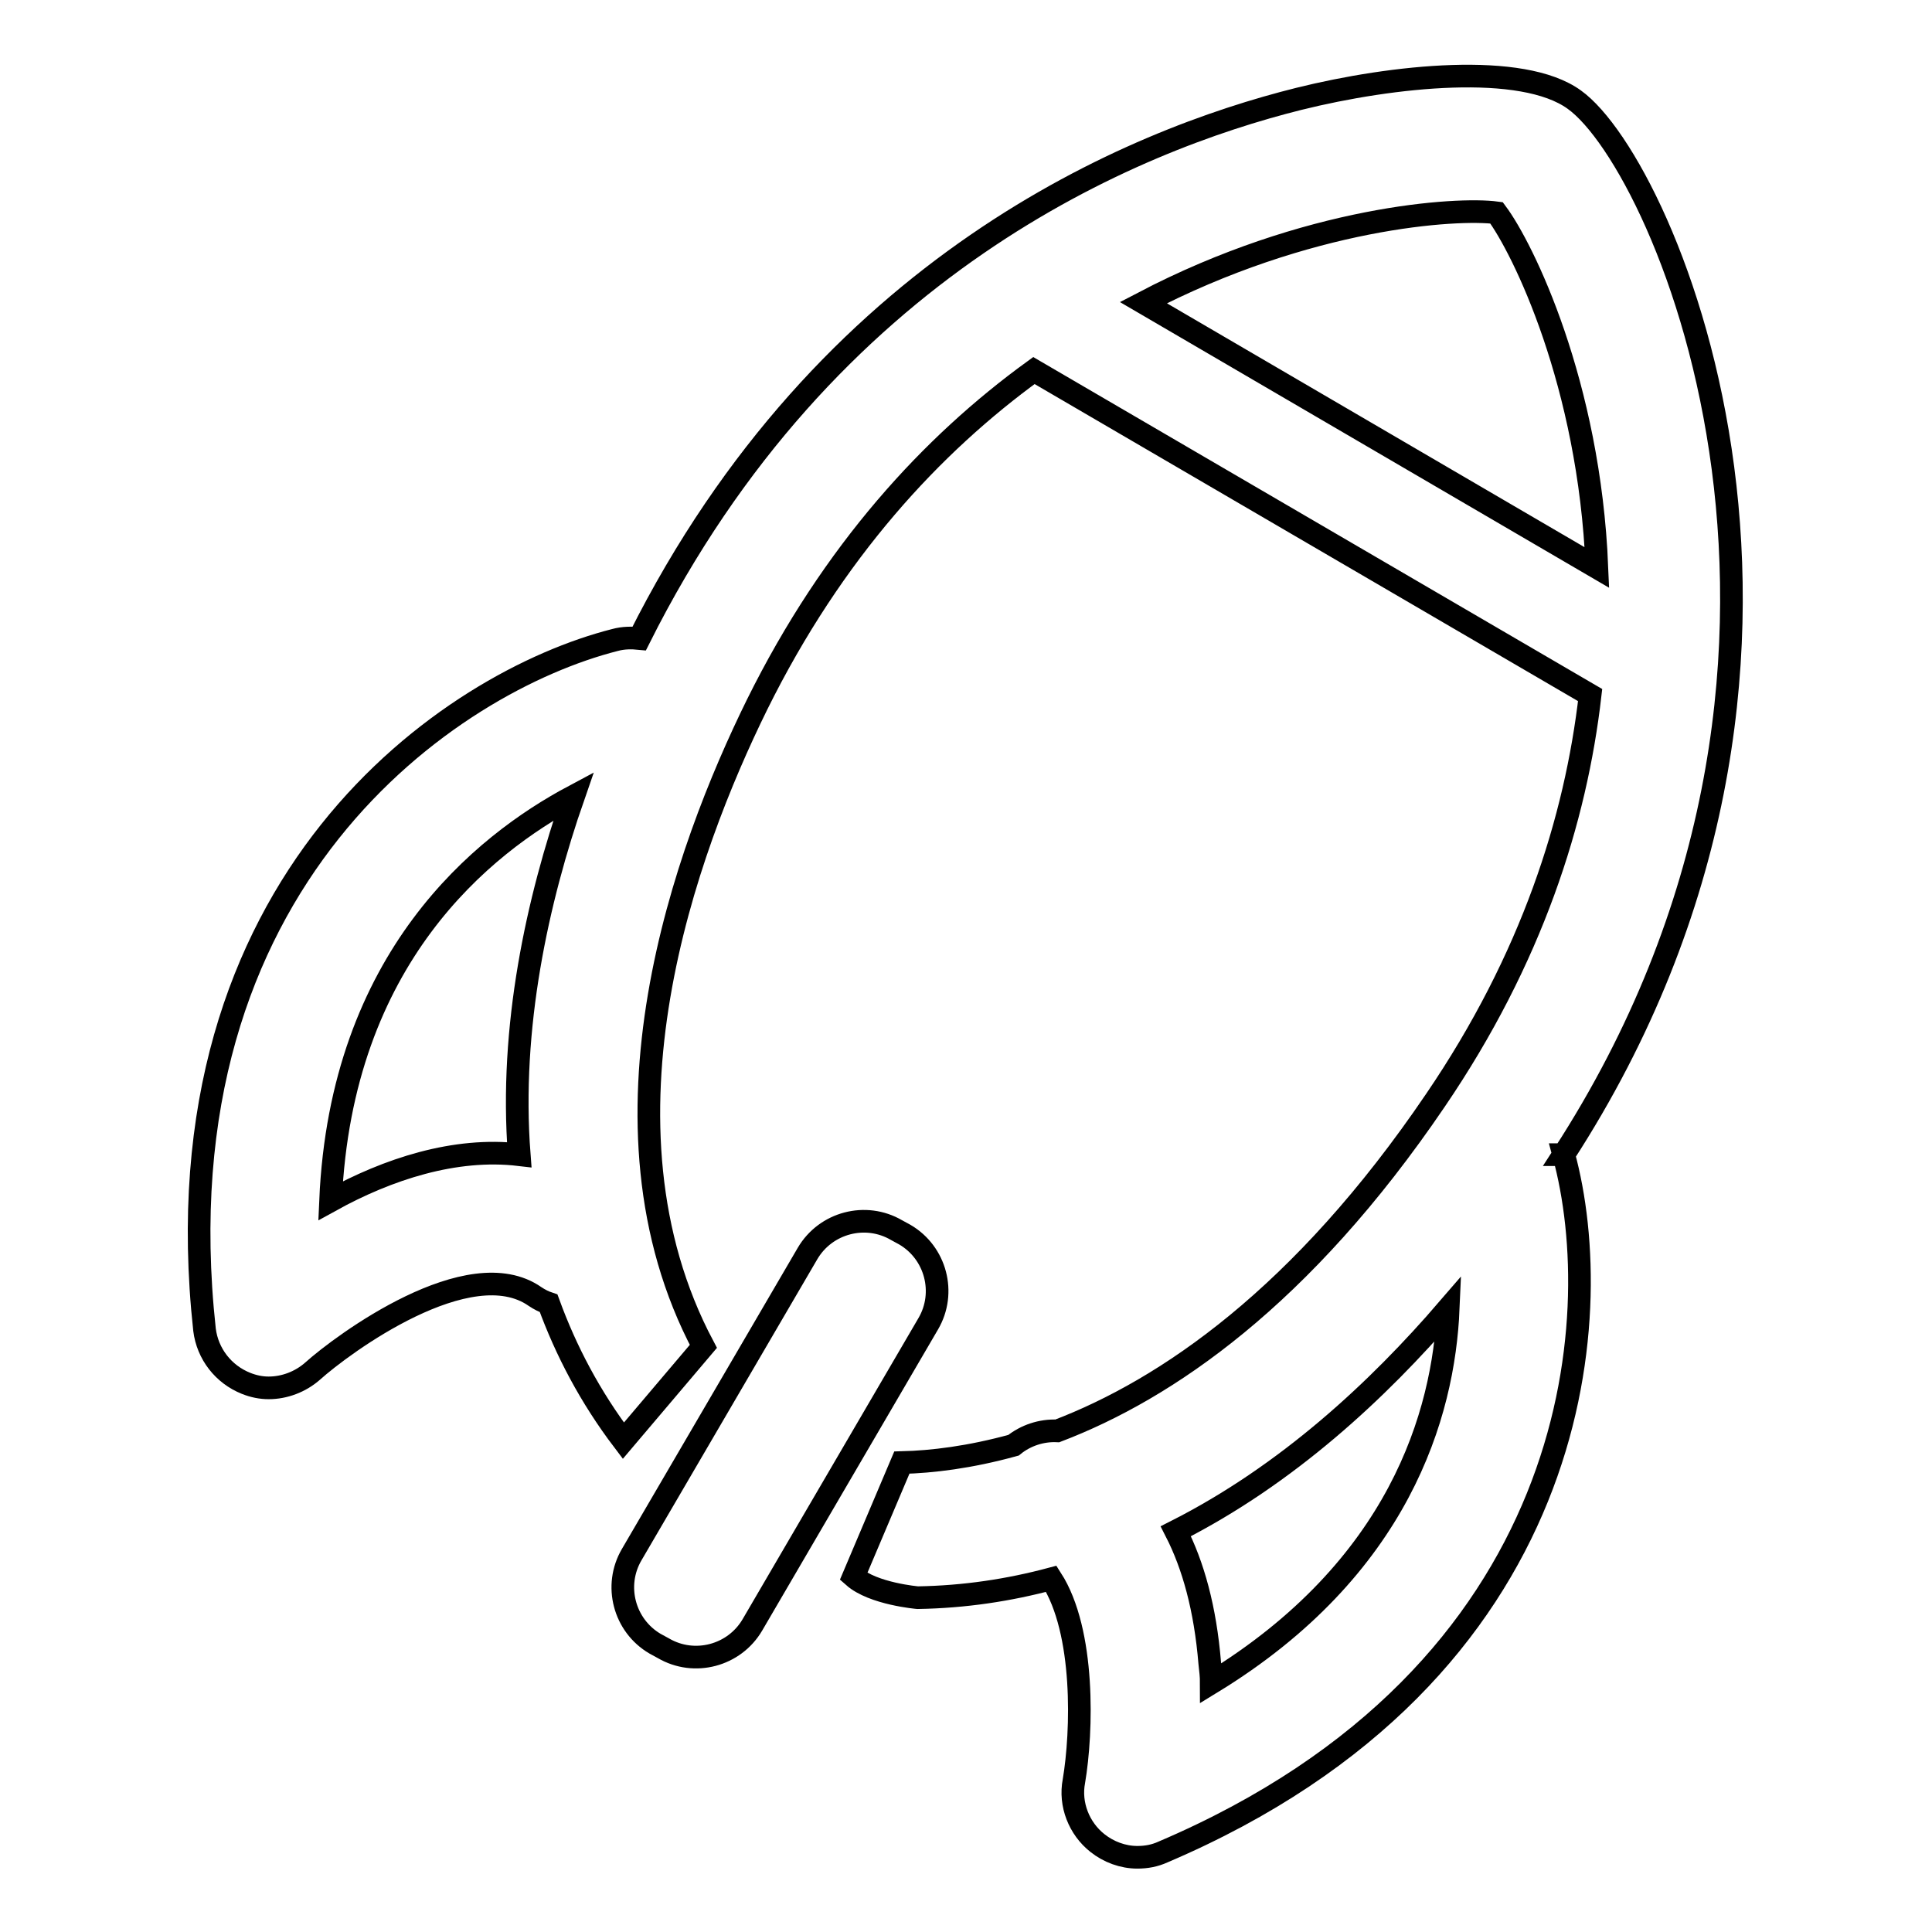 <?xml version="1.0" encoding="utf-8"?>
<!-- Svg Vector Icons : http://www.onlinewebfonts.com/icon -->
<!DOCTYPE svg PUBLIC "-//W3C//DTD SVG 1.1//EN" "http://www.w3.org/Graphics/SVG/1.1/DTD/svg11.dtd">
<svg version="1.1" xmlns="http://www.w3.org/2000/svg" xmlns:xlink="http://www.w3.org/1999/xlink" x="0px" y="0px" viewBox="0 0 256 256" enable-background="new 0 0 256 256" xml:space="preserve">
<g><g><path stroke-width="3" fill-opacity="0" stroke="#000000"  d="M99.7,215.3c-2.4,4.1-7.7,5.5-11.8,3.1l-1.1-0.6c-4.1-2.4-5.5-7.7-3.1-11.8l23.3-39.9c2.4-4.1,7.7-5.5,11.8-3.1l1.1,0.6c4.1,2.4,5.5,7.7,3.1,11.8L99.7,215.3z"/><path stroke-width="3" fill-opacity="0" stroke="#000000"  d="M207.2,153c42.1-65,13.7-131,1.4-139.8c-6.9-5-24-3.2-36.5-0.1c-22,5.5-62.6,22-87.4,71.5c-1-0.1-2.1-0.1-3.2,0.2c-21.7,5.5-60.9,31.7-54.4,91.4c0.4,3.2,2.5,5.9,5.5,7.1c1,0.4,2,0.6,3,0.6c2.1,0,4.2-0.8,5.8-2.2c4-3.6,20.8-16,29.5-9.9c0.6,0.4,1.2,0.7,1.8,0.9c2.3,6.3,5.5,12.4,9.9,18.2l10.6-12.5c-15.7-29.6-2.3-65.9,7.1-85c10.1-20.4,23.2-34.5,36.7-44.3l73.7,43c-1.9,16.5-7.7,34.9-20.5,53.7c-17.7,26.1-35.7,38.3-50.1,43.8c-2.1-0.1-4.2,0.6-5.8,1.9c-5.8,1.6-10.8,2.2-14.8,2.3l-6.4,15.1c2.6,2.3,8.5,2.8,8.5,2.8c6.2-0.1,12.1-1,17.7-2.5c4.5,7,4.1,20.3,3,26.8c-0.6,3.1,0.7,6.3,3.1,8.2c1.5,1.2,3.4,1.9,5.3,1.9c1.2,0,2.3-0.2,3.4-0.7C209.7,221.7,213.1,174.6,207.2,153C207.3,153,207.2,153,207.2,153z M43.8,159.1c1.4-32.2,20.2-47.2,32.2-53.6c-4.8,13.8-8.5,30.6-7.2,47.5C60.3,152,51.4,154.9,43.8,159.1z M198.3,28.2c3.5,4.7,12.3,22.6,13.3,47l-60.1-35.1C173.3,28.7,193.1,27.5,198.3,28.2z M160.5,223c0-0.9-0.1-1.7-0.2-2.6c-0.6-7.3-2.2-13-4.5-17.5c14.8-7.5,26.8-18.7,36.1-29.5C191.3,187.4,185.4,207.8,160.5,223z"/></g></g>
</svg>